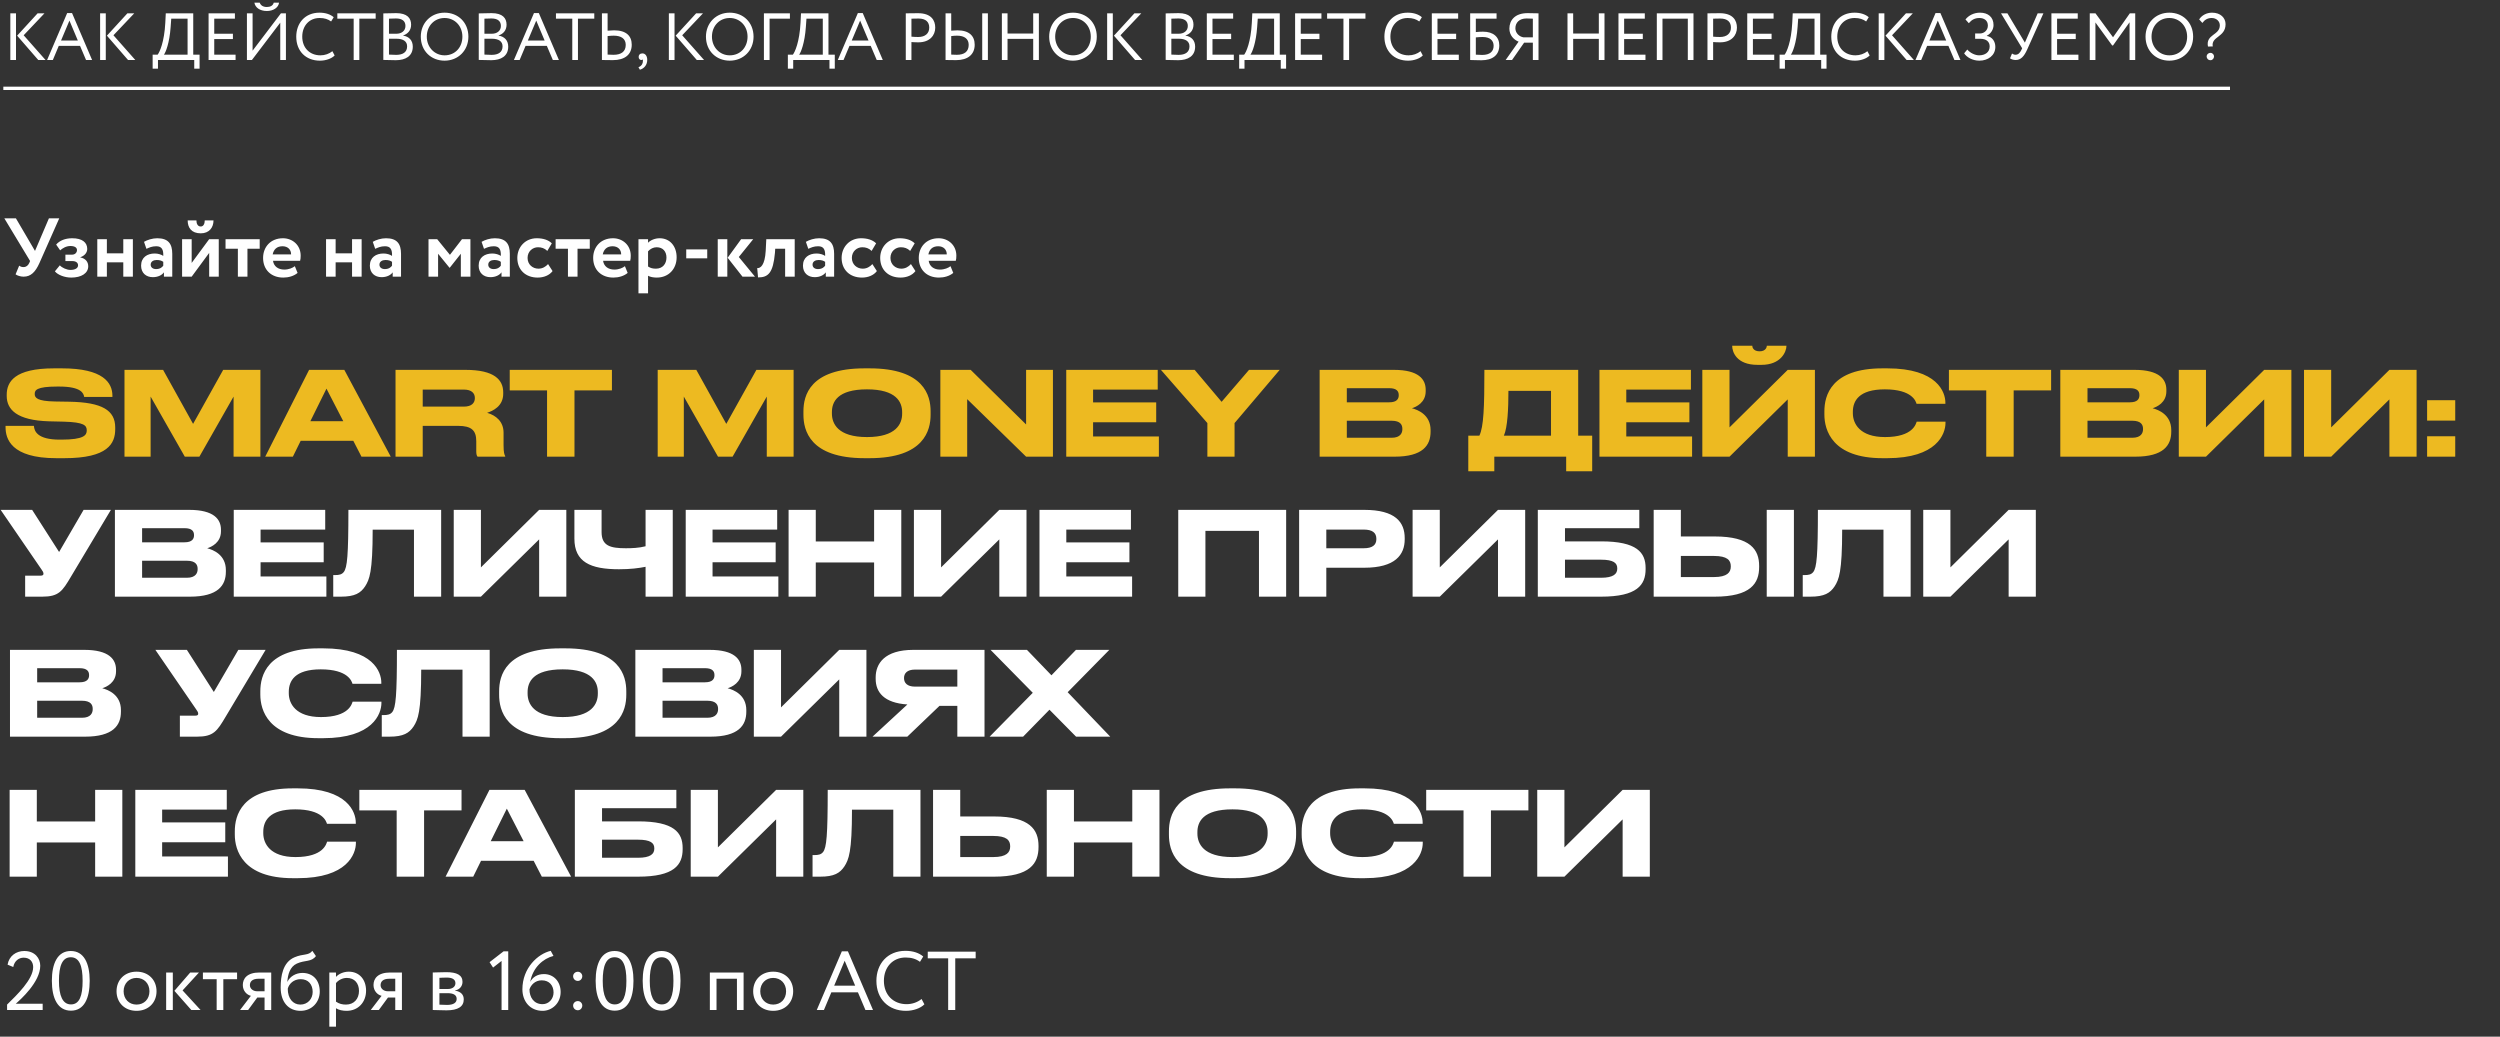 <?xml version="1.0" encoding="UTF-8"?> <svg xmlns="http://www.w3.org/2000/svg" width="750" height="311" viewBox="0 0 750 311" fill="none"><rect x="0" y="0" width="750" height="311" fill="#333333" stroke="none"/><path d="M13.34 4L7.1 10.58L13.66 18H11.48L5.14 10.7L11.28 4H13.34ZM3.1 18V4H4.8V18H3.1ZM14.132 18L20.152 3.92H21.612L27.632 18H25.812L24.012 13.76H17.632L15.852 18H14.132ZM20.832 6.18L18.312 12.16H23.352L20.832 6.18ZM40.274 4L34.034 10.58L40.594 18H38.414L32.074 10.7L38.214 4H40.274ZM30.034 18V4H31.734V18H30.034ZM45.792 20.6V16.4H47.292C47.872 15.68 49.292 12.66 49.592 6.8L49.732 4H57.972V16.4H59.872V20.6H58.272V18H47.392V20.6H45.792ZM51.192 8.1C50.852 12.92 49.692 15.76 49.172 16.4H56.272V5.6H51.372L51.192 8.1ZM62.573 18V4H70.473V5.6H64.273V10.12H69.873V11.72H64.273V16.4H70.673V18H62.573ZM75.577 18H74.077V4H75.777V15.2L84.277 4H85.777V18H84.077V6.8L75.577 18ZM76.317 0.8H77.917C78.217 1.62 78.917 2.1 80.057 2.1C81.097 2.1 81.917 1.68 82.117 0.8H83.717C83.537 2.3 81.977 3.3 80.057 3.3C77.957 3.3 76.557 2.26 76.317 0.8ZM99.715 15.36L100.395 16.64C99.455 17.6 97.715 18.2 95.975 18.2C91.775 18.2 88.875 15.36 88.875 11C88.875 6.98 91.475 3.8 95.855 3.8C97.655 3.8 99.115 4.3 100.115 5.16L99.335 6.44C98.415 5.76 97.335 5.4 95.875 5.4C92.835 5.4 90.675 7.68 90.675 11C90.675 14.34 92.895 16.6 96.135 16.6C97.475 16.6 98.755 16.14 99.715 15.36ZM101.2 5.6V4H112.7V5.6H107.8V18H106.1V5.6H101.2ZM114.995 17.98V4.02C115.775 4 117.535 3.94 118.835 3.94C122.175 3.94 123.335 5.46 123.335 7.4C123.335 9.16 122.275 10.2 120.935 10.64V10.68C122.675 10.96 123.835 12.08 123.835 14C123.835 16.84 121.655 18.06 118.755 18.06C117.515 18.06 115.815 18.02 114.995 17.98ZM118.955 11.62H116.695V16.38C117.155 16.42 118.055 16.46 118.855 16.46C120.915 16.46 122.135 15.62 122.135 13.9C122.135 12.42 120.975 11.62 118.955 11.62ZM118.795 5.54C118.055 5.54 117.195 5.58 116.695 5.6V10.12H118.935C120.415 10.12 121.635 9.3 121.635 7.78C121.635 6.32 120.655 5.54 118.795 5.54ZM126.238 11C126.238 6.94 129.218 3.8 133.378 3.8C137.438 3.8 140.518 6.74 140.518 11C140.518 15.16 137.438 18.2 133.378 18.2C129.318 18.2 126.238 15.26 126.238 11ZM128.038 11C128.038 14.18 130.378 16.6 133.378 16.6C136.578 16.6 138.718 14.16 138.718 11C138.718 7.74 136.378 5.4 133.378 5.4C130.338 5.4 128.038 7.74 128.038 11ZM143.627 17.98V4.02C144.407 4 146.167 3.94 147.467 3.94C150.807 3.94 151.967 5.46 151.967 7.4C151.967 9.16 150.907 10.2 149.567 10.64V10.68C151.307 10.96 152.467 12.08 152.467 14C152.467 16.84 150.287 18.06 147.387 18.06C146.147 18.06 144.447 18.02 143.627 17.98ZM147.587 11.62H145.327V16.38C145.787 16.42 146.687 16.46 147.487 16.46C149.547 16.46 150.767 15.62 150.767 13.9C150.767 12.42 149.607 11.62 147.587 11.62ZM147.427 5.54C146.687 5.54 145.827 5.58 145.327 5.6V10.12H147.567C149.047 10.12 150.267 9.3 150.267 7.78C150.267 6.32 149.287 5.54 147.427 5.54ZM154.171 18L160.191 3.92H161.651L167.671 18H165.851L164.051 13.76H157.671L155.891 18H154.171ZM160.871 6.18L158.351 12.16H163.391L160.871 6.18ZM166.786 5.6V4H178.286V5.6H173.386V18H171.686V5.6H166.786ZM184.12 10.7C183.66 10.7 182.98 10.74 182.28 10.82V16.38C182.82 16.4 183.42 16.44 184.06 16.44C186.36 16.44 187.72 15.48 187.72 13.46C187.72 11.64 186.38 10.7 184.12 10.7ZM182.28 4V9.2C183.04 9.14 183.78 9.1 184.24 9.1C187.86 9.1 189.52 10.78 189.52 13.42C189.52 16.36 187.44 18.04 183.86 18.04C182.66 18.04 181.4 18 180.58 18V4H182.28ZM191.592 17.08C191.592 16.46 191.992 16.02 192.732 16.02C193.572 16.02 194.172 16.78 194.172 17.96C194.172 19.46 193.272 20.54 191.972 20.92L191.532 20.16C192.072 19.98 192.632 19.56 192.812 18.82C192.932 18.3 192.892 18 192.792 17.82C192.692 17.98 192.512 18 192.352 18C191.952 18 191.592 17.6 191.592 17.08ZM210.899 4L204.659 10.58L211.219 18H209.039L202.699 10.7L208.839 4H210.899ZM200.659 18V4H202.359V18H200.659ZM211.785 11C211.785 6.94 214.765 3.8 218.925 3.8C222.985 3.8 226.065 6.74 226.065 11C226.065 15.16 222.985 18.2 218.925 18.2C214.865 18.2 211.785 15.26 211.785 11ZM213.585 11C213.585 14.18 215.925 16.6 218.925 16.6C222.125 16.6 224.265 14.16 224.265 11C224.265 7.74 221.925 5.4 218.925 5.4C215.885 5.4 213.585 7.74 213.585 11ZM229.174 18V4H236.974V5.6H230.874V18H229.174ZM236.359 20.6V16.4H237.859C238.439 15.68 239.859 12.66 240.159 6.8L240.299 4H248.539V16.4H250.439V20.6H248.839V18H237.959V20.6H236.359ZM241.759 8.1C241.419 12.92 240.259 15.76 239.739 16.4H246.839V5.6H241.939L241.759 8.1ZM251.339 18L257.359 3.92H258.819L264.839 18H263.019L261.219 13.76H254.839L253.059 18H251.339ZM258.039 6.18L255.519 12.16H260.559L258.039 6.18ZM273.433 18H271.733V4C272.513 4 274.513 3.96 275.393 3.96C279.393 3.96 280.573 6.12 280.573 8.3C280.573 10.58 278.953 12.7 275.533 12.7C274.973 12.7 274.133 12.68 273.433 12.62V18ZM275.553 5.56C274.993 5.56 274.093 5.58 273.433 5.6V11C274.113 11.06 274.773 11.1 275.473 11.1C277.533 11.1 278.773 10.04 278.773 8.28C278.773 6.62 277.773 5.56 275.553 5.56ZM294.666 18V4H296.366V18H294.666ZM287.106 10.7C286.646 10.7 286.066 10.74 285.366 10.82V16.38C285.906 16.4 286.406 16.44 287.046 16.44C289.346 16.44 290.606 15.44 290.606 13.46C290.606 11.68 289.366 10.7 287.106 10.7ZM285.366 4V9.2C286.126 9.14 286.766 9.1 287.226 9.1C290.746 9.1 292.406 10.78 292.406 13.42C292.406 16.36 290.326 18.04 286.846 18.04C285.646 18.04 284.486 18 283.666 18V4H285.366ZM309.961 18V11.66H302.261V18H300.561V4H302.261V10.06H309.961V4H311.661V18H309.961ZM314.754 11C314.754 6.94 317.734 3.8 321.894 3.8C325.954 3.8 329.034 6.74 329.034 11C329.034 15.16 325.954 18.2 321.894 18.2C317.834 18.2 314.754 15.26 314.754 11ZM316.554 11C316.554 14.18 318.894 16.6 321.894 16.6C325.094 16.6 327.234 14.16 327.234 11C327.234 7.74 324.894 5.4 321.894 5.4C318.854 5.4 316.554 7.74 316.554 11ZM342.383 4L336.143 10.58L342.703 18H340.523L334.183 10.7L340.323 4H342.383ZM332.143 18V4H333.843V18H332.143ZM349.702 17.98V4.02C350.482 4 352.242 3.94 353.542 3.94C356.882 3.94 358.042 5.46 358.042 7.4C358.042 9.16 356.982 10.2 355.642 10.64V10.68C357.382 10.96 358.542 12.08 358.542 14C358.542 16.84 356.362 18.06 353.462 18.06C352.222 18.06 350.522 18.02 349.702 17.98ZM353.662 11.62H351.402V16.38C351.862 16.42 352.762 16.46 353.562 16.46C355.622 16.46 356.842 15.62 356.842 13.9C356.842 12.42 355.682 11.62 353.662 11.62ZM353.502 5.54C352.762 5.54 351.902 5.58 351.402 5.6V10.12H353.642C355.122 10.12 356.342 9.3 356.342 7.78C356.342 6.32 355.362 5.54 353.502 5.54ZM362.045 18V4H369.945V5.6H363.745V10.12H369.345V11.72H363.745V16.4H370.145V18H362.045ZM371.749 20.6V16.4H373.249C373.829 15.68 375.249 12.66 375.549 6.8L375.689 4H383.929V16.4H385.829V20.6H384.229V18H373.349V20.6H371.749ZM377.149 8.1C376.809 12.92 375.649 15.76 375.129 16.4H382.229V5.6H377.329L377.149 8.1ZM388.53 18V4H396.43V5.6H390.23V10.12H395.83V11.72H390.23V16.4H396.63V18H388.53ZM398.134 5.6V4H409.634V5.6H404.734V18H403.034V5.6H398.134ZM426.16 15.36L426.84 16.64C425.9 17.6 424.16 18.2 422.42 18.2C418.22 18.2 415.32 15.36 415.32 11C415.32 6.98 417.92 3.8 422.3 3.8C424.1 3.8 425.56 4.3 426.56 5.16L425.78 6.44C424.86 5.76 423.78 5.4 422.32 5.4C419.28 5.4 417.12 7.68 417.12 11C417.12 14.34 419.34 16.6 422.58 16.6C423.92 16.6 425.2 16.14 426.16 15.36ZM429.545 18V4H437.445V5.6H431.245V10.12H436.845V11.72H431.245V16.4H437.645V18H429.545ZM441.049 18V4H448.969V5.6H442.749V9.62C443.449 9.54 444.349 9.5 444.889 9.5C448.029 9.5 449.789 11.1 449.789 13.62C449.789 16.52 447.769 18.08 444.409 18.08C442.989 18.08 441.869 18 441.049 18ZM444.789 11.1C444.249 11.1 443.489 11.14 442.749 11.22V16.4C443.369 16.44 443.989 16.48 444.669 16.48C446.969 16.48 448.089 15.44 448.089 13.74C448.089 12.18 447.029 11.1 444.789 11.1ZM459.855 18V12.8H457.235L453.615 18H451.695L455.575 12.5C454.135 11.92 452.815 10.58 452.815 8.58C452.815 6.06 454.495 3.94 458.275 3.94C459.215 3.94 460.735 4 461.555 4V18H459.855ZM457.035 11.2H459.855V5.6C459.395 5.58 458.555 5.54 457.955 5.54C455.775 5.54 454.615 6.82 454.615 8.48C454.615 9.96 455.815 11 457.035 11.2ZM479.648 18V11.66H471.948V18H470.248V4H471.948V10.06H479.648V4H481.348V18H479.648ZM485.541 18V4H493.441V5.6H487.241V10.12H492.841V11.72H487.241V16.4H493.641V18H485.541ZM506.345 18V5.6H498.745V18H497.045V4H508.045V18H506.345ZM513.941 18H512.241V4C513.021 4 515.021 3.96 515.901 3.96C519.901 3.96 521.081 6.12 521.081 8.3C521.081 10.58 519.461 12.7 516.041 12.7C515.481 12.7 514.641 12.68 513.941 12.62V18ZM516.061 5.56C515.501 5.56 514.601 5.58 513.941 5.6V11C514.621 11.06 515.281 11.1 515.981 11.1C518.041 11.1 519.281 10.04 519.281 8.28C519.281 6.62 518.281 5.56 516.061 5.56ZM524.174 18V4H532.074V5.6H525.874V10.12H531.474V11.72H525.874V16.4H532.274V18H524.174ZM533.878 20.6V16.4H535.378C535.958 15.68 537.378 12.66 537.678 6.8L537.818 4H546.058V16.4H547.958V20.6H546.358V18H535.478V20.6H533.878ZM539.278 8.1C538.938 12.92 537.778 15.76 537.258 16.4H544.358V5.6H539.458L539.278 8.1ZM560.223 15.36L560.903 16.64C559.963 17.6 558.223 18.2 556.483 18.2C552.283 18.2 549.383 15.36 549.383 11C549.383 6.98 551.983 3.8 556.363 3.8C558.163 3.8 559.623 4.3 560.623 5.16L559.843 6.44C558.923 5.76 557.843 5.4 556.383 5.4C553.343 5.4 551.183 7.68 551.183 11C551.183 14.34 553.403 16.6 556.643 16.6C557.983 16.6 559.263 16.14 560.223 15.36ZM573.848 4L567.608 10.58L574.168 18H571.988L565.648 10.7L571.788 4H573.848ZM563.608 18V4H565.308V18H563.608ZM574.64 18L580.66 3.92H582.12L588.14 18H586.32L584.52 13.76H578.14L576.36 18H574.64ZM581.34 6.18L578.82 12.16H583.86L581.34 6.18ZM593.821 18.2C591.681 18.2 589.981 17.12 589.241 16L590.181 14.86C591.081 15.92 592.581 16.6 593.721 16.6C595.541 16.6 596.901 15.66 596.901 13.92C596.901 12.54 595.901 11.64 594.161 11.64H592.541V10.04H594.041C595.221 10.04 596.361 9.08 596.361 7.68C596.361 6.16 595.261 5.4 593.821 5.4C592.441 5.4 591.481 5.96 590.641 6.96L589.641 5.84C590.581 4.62 592.181 3.8 594.001 3.8C596.421 3.8 598.061 5.14 598.061 7.52C598.061 8.7 597.401 10.02 596.041 10.72V10.78C597.741 11.1 598.601 12.48 598.601 14.08C598.601 16.66 596.381 18.2 593.821 18.2ZM613.024 4L608.184 14.8C607.224 16.94 606.244 18 604.704 18C604.084 18 603.384 17.8 603.004 17.5L603.604 16.06C603.984 16.32 604.284 16.42 604.684 16.42C605.484 16.42 606.024 15.8 606.404 15L606.644 14.48L600.304 4H602.224L607.464 12.78L611.304 4H613.024ZM615.424 18V4H623.324V5.6H617.124V10.12H622.724V11.72H617.124V16.4H623.524V18H615.424ZM626.928 18V4H628.648L633.908 11.18L638.948 4H640.568V18H638.868V6.68L633.908 13.64H633.648L628.628 6.74V18H626.928ZM643.66 11C643.66 6.94 646.64 3.8 650.8 3.8C654.86 3.8 657.94 6.74 657.94 11C657.94 15.16 654.86 18.2 650.8 18.2C646.74 18.2 643.66 15.26 643.66 11ZM645.46 11C645.46 14.18 647.8 16.6 650.8 16.6C654 16.6 656.14 14.16 656.14 11C656.14 7.74 653.8 5.4 650.8 5.4C647.76 5.4 645.46 7.74 645.46 11ZM665.949 7.6C665.949 6.38 664.929 5.4 663.509 5.4C662.309 5.4 661.409 5.92 660.709 6.88L659.749 5.82C660.469 4.66 661.909 3.8 663.609 3.8C666.189 3.8 667.669 5.38 667.669 7.26C667.669 11.22 663.269 10.9 663.829 13.94L662.389 13.96C661.669 10.24 665.949 10.64 665.949 7.6ZM661.989 16.92C661.989 16.4 662.429 15.86 663.149 15.86C663.769 15.86 664.209 16.4 664.209 16.92C664.209 17.52 663.769 18.06 663.149 18.06C662.429 18.06 661.989 17.52 661.989 16.92Z" fill="white"></path><path d="M17.775 65.5L11.825 78.925C10.625 81.6 9.25 83 7.075 83C6.175 83 5.15 82.675 4.675 82.3L5.75 79.7C6.225 80.025 6.55 80.125 7.05 80.125C7.875 80.125 8.425 79.65 8.775 78.9L9.025 78.3L1.3 65.5H4.775L10.5 75.275L14.675 65.5H17.775ZM21.37 83.275C19.37 83.275 17.295 82.45 16.47 81.4L17.945 79.6C18.62 80.35 20.045 80.975 21.12 80.975C22.62 80.975 23.42 80.4 23.42 79.6C23.42 78.85 22.82 78.325 21.72 78.325H19.62V76.4H21.595C22.545 76.4 23.095 75.75 23.095 75.025C23.095 74.25 22.37 73.8 21.12 73.8C19.82 73.8 18.745 74.5 18.045 75.1L16.845 73.375C17.87 72.175 19.545 71.475 21.67 71.475C24.645 71.475 26.17 72.725 26.17 74.675C26.17 75.75 25.42 76.725 24.095 77.175V77.225C25.67 77.525 26.47 78.575 26.47 79.875C26.47 81.975 24.42 83.275 21.37 83.275ZM36.987 83V78.7H32.062V83H29.187V71.75H32.062V76H36.987V71.75H39.862V83H36.987ZM43.929 74.65L43.204 72.55C44.179 71.975 45.704 71.475 47.179 71.475C50.504 71.475 51.679 73.175 51.679 76.15V83H49.179V81.7C48.579 82.55 47.379 83.15 45.854 83.15C43.804 83.15 42.329 81.875 42.329 79.7C42.329 77.225 44.154 76.05 46.429 76.05C47.429 76.05 48.429 76.375 48.979 76.775C49.054 74.9 48.554 73.875 46.879 73.875C45.579 73.875 44.754 74.275 43.929 74.65ZM46.804 80.725C48.004 80.725 48.629 80.2 48.979 79.7V78.55C48.479 78.175 47.829 78 47.004 78C46.054 78 45.204 78.45 45.204 79.4C45.204 80.25 45.904 80.725 46.804 80.725ZM57.501 83H54.626V71.75H57.501V78.875L62.751 71.75H65.626V83H62.751V75.875L57.501 83ZM56.301 66.125H58.926C58.926 67.05 59.276 67.95 60.226 67.95C61.076 67.95 61.426 67.05 61.426 66.125H64.051C64.051 68.275 62.751 70 60.226 70C57.426 70 56.301 68.3 56.301 66.125ZM67.66 74.625V71.75H77.91V74.625H74.235V83H71.36V74.625H67.66ZM88.451 79.85L89.276 81.875C88.151 82.825 86.551 83.275 84.976 83.275C81.351 83.275 78.926 80.925 78.926 77.375C78.926 74.1 81.176 71.475 84.876 71.475C87.776 71.475 90.201 73.55 90.201 76.7C90.201 77.4 90.151 77.825 90.026 78.25H81.901C82.151 79.95 83.501 80.875 85.276 80.875C86.651 80.875 87.801 80.375 88.451 79.85ZM84.751 73.875C83.026 73.875 82.101 74.85 81.801 76.325H87.326C87.351 74.95 86.401 73.875 84.751 73.875ZM105.615 83V78.7H100.69V83H97.815V71.75H100.69V76H105.615V71.75H108.49V83H105.615ZM112.557 74.65L111.832 72.55C112.807 71.975 114.332 71.475 115.807 71.475C119.132 71.475 120.307 73.175 120.307 76.15V83H117.807V81.7C117.207 82.55 116.007 83.15 114.482 83.15C112.432 83.15 110.957 81.875 110.957 79.7C110.957 77.225 112.782 76.05 115.057 76.05C116.057 76.05 117.057 76.375 117.607 76.775C117.682 74.9 117.182 73.875 115.507 73.875C114.207 73.875 113.382 74.275 112.557 74.65ZM115.432 80.725C116.632 80.725 117.257 80.2 117.607 79.7V78.55C117.107 78.175 116.457 78 115.632 78C114.682 78 113.832 78.45 113.832 79.4C113.832 80.25 114.532 80.725 115.432 80.725ZM128.552 83V71.75H131.152L134.977 76.45L138.602 71.75H141.127V83H138.252V76.125L134.927 80.325H134.852L131.427 76.125V83H128.552ZM145.199 74.65L144.474 72.55C145.449 71.975 146.974 71.475 148.449 71.475C151.774 71.475 152.949 73.175 152.949 76.15V83H150.449V81.7C149.849 82.55 148.649 83.15 147.124 83.15C145.074 83.15 143.599 81.875 143.599 79.7C143.599 77.225 145.424 76.05 147.699 76.05C148.699 76.05 149.699 76.375 150.249 76.775C150.324 74.9 149.824 73.875 148.149 73.875C146.849 73.875 146.024 74.275 145.199 74.65ZM148.074 80.725C149.274 80.725 149.899 80.2 150.249 79.7V78.55C149.749 78.175 149.099 78 148.274 78C147.324 78 146.474 78.45 146.474 79.4C146.474 80.25 147.174 80.725 148.074 80.725ZM164.421 79.225L165.771 81.325C164.821 82.6 163.121 83.275 161.296 83.275C157.646 83.275 155.196 80.925 155.196 77.375C155.196 74.1 157.596 71.475 161.021 71.475C162.871 71.475 164.496 71.95 165.546 73L164.196 75.275C163.346 74.45 162.421 74.175 161.396 74.175C159.796 74.175 158.271 75.4 158.271 77.375C158.271 79.375 159.821 80.6 161.521 80.6C162.746 80.6 163.696 80.025 164.421 79.225ZM166.684 74.625V71.75H176.934V74.625H173.259V83H170.384V74.625H166.684ZM187.475 79.85L188.3 81.875C187.175 82.825 185.575 83.275 184 83.275C180.375 83.275 177.95 80.925 177.95 77.375C177.95 74.1 180.2 71.475 183.9 71.475C186.8 71.475 189.225 73.55 189.225 76.7C189.225 77.4 189.175 77.825 189.05 78.25H180.925C181.175 79.95 182.525 80.875 184.3 80.875C185.675 80.875 186.825 80.375 187.475 79.85ZM183.775 73.875C182.05 73.875 181.125 74.85 180.825 76.325H186.35C186.375 74.95 185.425 73.875 183.775 73.875ZM191.54 88V71.75H194.415V72.825C195.115 72.075 196.44 71.475 197.89 71.475C200.99 71.475 202.99 73.875 202.99 77.2C202.99 80.625 200.64 83.275 197.04 83.275C196.04 83.275 195.065 83.1 194.415 82.725V88H191.54ZM196.99 74.175C196.015 74.175 195.115 74.625 194.415 75.4V79.95C195.19 80.45 195.84 80.6 196.79 80.6C198.79 80.6 199.94 79.15 199.94 77.275C199.94 75.475 198.89 74.175 196.99 74.175ZM205.87 77.5V74.825H212.17V77.5H205.87ZM225.97 71.75L221.645 77.1L226.495 83H222.745L218.295 77.325L222.345 71.75H225.97ZM215.32 83V71.75H218.195V83H215.32ZM235.537 83V74.625H232.562L232.487 75.825C231.937 81.95 230.437 83.225 227.412 83.225L227.162 80.425C228.137 80.525 229.462 79.6 229.712 75.25L229.887 71.75H238.412V83H235.537ZM242.489 74.65L241.764 72.55C242.739 71.975 244.264 71.475 245.739 71.475C249.064 71.475 250.239 73.175 250.239 76.15V83H247.739V81.7C247.139 82.55 245.939 83.15 244.414 83.15C242.364 83.15 240.889 81.875 240.889 79.7C240.889 77.225 242.714 76.05 244.989 76.05C245.989 76.05 246.989 76.375 247.539 76.775C247.614 74.9 247.114 73.875 245.439 73.875C244.139 73.875 243.314 74.275 242.489 74.65ZM245.364 80.725C246.564 80.725 247.189 80.2 247.539 79.7V78.55C247.039 78.175 246.389 78 245.564 78C244.614 78 243.764 78.45 243.764 79.4C243.764 80.25 244.464 80.725 245.364 80.725ZM261.711 79.225L263.061 81.325C262.111 82.6 260.411 83.275 258.586 83.275C254.936 83.275 252.486 80.925 252.486 77.375C252.486 74.1 254.886 71.475 258.311 71.475C260.161 71.475 261.786 71.95 262.836 73L261.486 75.275C260.636 74.45 259.711 74.175 258.686 74.175C257.086 74.175 255.561 75.4 255.561 77.375C255.561 79.375 257.111 80.6 258.811 80.6C260.036 80.6 260.986 80.025 261.711 79.225ZM273.283 79.225L274.633 81.325C273.683 82.6 271.983 83.275 270.158 83.275C266.508 83.275 264.058 80.925 264.058 77.375C264.058 74.1 266.458 71.475 269.883 71.475C271.733 71.475 273.358 71.95 274.408 73L273.058 75.275C272.208 74.45 271.283 74.175 270.258 74.175C268.658 74.175 267.133 75.4 267.133 77.375C267.133 79.375 268.683 80.6 270.383 80.6C271.608 80.6 272.558 80.025 273.283 79.225ZM285.155 79.85L285.98 81.875C284.855 82.825 283.255 83.275 281.68 83.275C278.055 83.275 275.63 80.925 275.63 77.375C275.63 74.1 277.88 71.475 281.58 71.475C284.48 71.475 286.905 73.55 286.905 76.7C286.905 77.4 286.855 77.825 286.73 78.25H278.605C278.855 79.95 280.205 80.875 281.98 80.875C283.355 80.875 284.505 80.375 285.155 79.85ZM281.455 73.875C279.73 73.875 278.805 74.85 278.505 76.325H284.03C284.055 74.95 283.105 73.875 281.455 73.875Z" fill="white"></path><path d="M2.125 303V301.375C4.975 298.575 9.95 293.85 9.95 290.125C9.95 288.575 9 287.3 7.1 287.3C5.7 287.3 4.325 288.225 3.975 290.1L2.275 289.4C2.7 286.8 4.825 285.3 7.275 285.3C10.55 285.3 12.075 287.55 12.075 289.725C12.075 294.625 6.125 299.9 4.725 301.125H12.8V303H2.125ZM15.559 294.25C15.559 289 17.284 285.3 21.234 285.3C25.184 285.3 26.909 289 26.909 294.25C26.909 299.525 25.234 303.2 21.284 303.2C17.334 303.2 15.559 299.525 15.559 294.25ZM17.684 294.25C17.684 298.75 18.809 301.325 21.284 301.325C23.834 301.325 24.784 298.775 24.784 294.25C24.784 289.725 23.784 287.175 21.234 287.175C18.684 287.175 17.684 289.775 17.684 294.25ZM34.96 297.375C34.96 294 37.36 291.5 40.96 291.5C44.56 291.5 46.96 294 46.96 297.375C46.96 300.75 44.56 303.25 40.96 303.25C37.36 303.25 34.96 300.75 34.96 297.375ZM37.085 297.375C37.085 299.725 38.71 301.375 40.96 301.375C43.21 301.375 44.835 299.775 44.835 297.375C44.835 295.025 43.21 293.375 40.96 293.375C38.76 293.375 37.085 295 37.085 297.375ZM59.696 291.75L54.771 297.125L60.171 303H57.396L52.321 297.25L57.071 291.75H59.696ZM49.846 303V291.75H51.846V303H49.846ZM60.872 293.75V291.75H71.122V293.75H66.997V303H64.997V293.75H60.872ZM77.867 291.75H81.367V303H79.367V299.25H77.192L74.442 303H72.017L75.267 298.75C74.117 298.475 72.842 297.35 72.842 295.5C72.842 293.575 74.117 291.75 77.867 291.75ZM74.967 295.55C74.967 296.7 76.067 297.375 77.067 297.375H79.367V293.625H77.542C75.667 293.625 74.967 294.5 74.967 295.55ZM93.702 285.25L94.777 286.825C93.402 288.675 91.527 287.95 89.052 289.075C86.952 290.025 86.352 292.4 86.202 294.5H86.252C86.977 292.925 88.802 291.875 90.702 291.875C93.927 291.875 95.927 294.1 95.927 297.475C95.927 300.625 93.577 303.25 90.152 303.25C86.502 303.25 84.202 300.575 84.202 296.25C84.202 292.925 84.802 288.675 88.377 287.175C91.002 286.05 92.552 286.75 93.702 285.25ZM86.327 296.625C86.327 299.525 87.877 301.375 90.102 301.375C92.302 301.375 93.802 299.675 93.802 297.575C93.802 295.375 92.527 293.75 90.202 293.75C88.077 293.75 86.677 295.175 86.327 296.625ZM98.796 308V291.75H100.796V293.075C101.571 292.175 103.071 291.5 104.621 291.5C107.821 291.5 109.821 293.875 109.821 297.2C109.821 300.625 107.496 303.25 103.971 303.25C102.771 303.25 101.596 303 100.796 302.475V308H98.796ZM104.046 293.375C102.721 293.375 101.496 294.05 100.796 294.925V300.5C101.796 301.175 102.721 301.375 103.796 301.375C106.196 301.375 107.696 299.65 107.696 297.275C107.696 295 106.371 293.375 104.046 293.375ZM117.076 291.75H120.576V303H118.576V299.25H116.401L113.651 303H111.226L114.476 298.75C113.326 298.475 112.051 297.35 112.051 295.5C112.051 293.575 113.326 291.75 117.076 291.75ZM114.176 295.55C114.176 296.7 115.276 297.375 116.276 297.375H118.576V293.625H116.751C114.876 293.625 114.176 294.5 114.176 295.55ZM129.826 303V291.75C130.801 291.75 132.276 291.65 133.901 291.65C137.051 291.65 138.751 292.525 138.751 294.55C138.751 295.875 137.851 296.925 136.501 297.125V297.175C138.301 297.5 139.126 298.425 139.126 299.825C139.126 301.95 137.451 303.1 133.951 303.1C132.551 303.1 130.851 303 129.826 303ZM134.226 297.95H131.826V301.4C132.426 301.425 133.226 301.475 134.126 301.475C135.976 301.475 137.001 300.85 137.001 299.675C137.001 298.5 136.026 297.95 134.226 297.95ZM134.051 293.275C133.151 293.275 132.326 293.325 131.826 293.35V296.7H134.351C135.676 296.7 136.626 296.05 136.626 294.95C136.626 293.725 135.501 293.275 134.051 293.275ZM146.87 288.65L151.07 285.4H152.47V303H150.47V288.275L147.92 290.275L146.87 288.65ZM156.718 296.8C156.718 290.375 161.368 286.15 165.218 285.25L166.043 286.775C162.943 287.575 159.843 290.225 159.068 294.55C159.768 293.225 161.118 292.225 163.193 292.225C166.068 292.225 168.193 294.425 168.193 297.6C168.193 301.05 165.518 303.25 162.793 303.25C158.893 303.25 156.718 300.275 156.718 296.8ZM158.843 296.8C158.843 299.175 160.143 301.25 162.768 301.25C164.693 301.25 166.068 299.625 166.068 297.75C166.068 295.725 164.868 294.1 162.518 294.1C160.468 294.1 159.243 295.575 158.843 296.8ZM171.936 292.85C171.936 292.2 172.486 291.525 173.361 291.525C174.136 291.525 174.686 292.2 174.686 292.85C174.686 293.6 174.136 294.275 173.361 294.275C172.486 294.275 171.936 293.6 171.936 292.85ZM171.936 301.65C171.936 301 172.486 300.325 173.361 300.325C174.136 300.325 174.686 301 174.686 301.65C174.686 302.4 174.136 303.075 173.361 303.075C172.486 303.075 171.936 302.4 171.936 301.65ZM178.693 294.25C178.693 289 180.418 285.3 184.368 285.3C188.318 285.3 190.043 289 190.043 294.25C190.043 299.525 188.368 303.2 184.418 303.2C180.468 303.2 178.693 299.525 178.693 294.25ZM180.818 294.25C180.818 298.75 181.943 301.325 184.418 301.325C186.968 301.325 187.918 298.775 187.918 294.25C187.918 289.725 186.918 287.175 184.368 287.175C181.818 287.175 180.818 289.775 180.818 294.25ZM192.805 294.25C192.805 289 194.53 285.3 198.48 285.3C202.43 285.3 204.155 289 204.155 294.25C204.155 299.525 202.48 303.2 198.53 303.2C194.58 303.2 192.805 299.525 192.805 294.25ZM194.93 294.25C194.93 298.75 196.055 301.325 198.53 301.325C201.08 301.325 202.03 298.775 202.03 294.25C202.03 289.725 201.03 287.175 198.48 287.175C195.93 287.175 194.93 289.775 194.93 294.25ZM221.081 303V293.625H214.956V303H212.956V291.75H223.081V303H221.081ZM225.951 297.375C225.951 294 228.351 291.5 231.951 291.5C235.551 291.5 237.951 294 237.951 297.375C237.951 300.75 235.551 303.25 231.951 303.25C228.351 303.25 225.951 300.75 225.951 297.375ZM228.076 297.375C228.076 299.725 229.701 301.375 231.951 301.375C234.201 301.375 235.826 299.775 235.826 297.375C235.826 295.025 234.201 293.375 231.951 293.375C229.751 293.375 228.076 295 228.076 297.375ZM245.027 303L252.552 285.4H254.377L261.902 303H259.627L257.377 297.7H249.402L247.177 303H245.027ZM253.402 288.225L250.252 295.7H256.552L253.402 288.225ZM276.469 299.7L277.319 301.3C276.144 302.5 273.969 303.25 271.794 303.25C266.544 303.25 262.919 299.7 262.919 294.25C262.919 289.225 266.169 285.25 271.644 285.25C273.894 285.25 275.719 285.875 276.969 286.95L275.994 288.55C274.844 287.7 273.494 287.25 271.669 287.25C267.869 287.25 265.169 290.1 265.169 294.25C265.169 298.425 267.944 301.25 271.994 301.25C273.669 301.25 275.269 300.675 276.469 299.7ZM278.325 287.5V285.5H292.7V287.5H286.575V303H284.45V287.5H278.325Z" fill="white"></path><path d="M19.305 137.455H16.89C3.24 137.455 1.665 131.575 1.665 128.145V127.76H10.17C10.275 129.335 11.185 131.89 17.905 131.89H18.395C25.255 131.89 26.025 130.525 26.025 129.125C26.025 127.62 25.22 126.675 19.2 126.5L14.72 126.395C4.99 126.115 2.015 122.825 2.015 118.765V118.45C2.015 114.565 4.325 110.505 16.19 110.505H18.605C30.925 110.505 33.725 114.81 33.725 118.73V119.08H25.255C25.08 118.1 24.555 115.965 17.73 115.965H17.17C10.87 115.965 10.415 117.085 10.415 118.205C10.415 119.325 11.115 120.34 16.435 120.445L20.81 120.515C30.61 120.69 34.565 123.07 34.565 128.25V128.74C34.565 133.045 32.395 137.455 19.305 137.455ZM37.346 137V110.96H48.931L57.926 127.165L66.956 110.96H78.121V137H70.071V118.975L59.816 137H55.441L45.186 118.975V137H37.346ZM102.981 126.36L97.941 116.595L93.111 126.36H102.981ZM108.441 137L105.991 132.24H90.206L87.861 137H79.566L92.726 110.96H103.296L117.226 137H108.441ZM126.814 116.875V121.985H139.169C141.514 121.985 142.459 120.865 142.459 119.43V119.395C142.459 118.03 141.549 116.875 139.169 116.875H126.814ZM126.814 127.76V137H118.659V110.96H139.659C148.339 110.96 150.964 113.97 150.964 117.715V118.135C150.964 121.88 147.849 123.28 146.134 123.84C148.794 124.61 151.069 126.465 151.069 129.825V133.64C151.069 135.74 151.314 136.405 151.559 136.825V137H143.264C143.019 136.685 142.879 136.3 142.879 135.355V132.345C142.879 129.16 141.479 127.76 137.454 127.76H126.814ZM164.118 137V117.12H152.918V110.96H183.578V117.12H172.343V137H164.118ZM197.307 137V110.96H208.892L217.887 127.165L226.917 110.96H238.082V137H230.032V118.975L219.777 137H215.402L205.147 118.975V137H197.307ZM259.372 110.505H260.877C277.257 110.505 279.182 118.73 279.182 123.385V124.435C279.182 129.02 277.292 137.455 260.877 137.455H259.372C242.887 137.455 241.032 129.02 241.032 124.435V123.385C241.032 118.73 242.887 110.505 259.372 110.505ZM270.642 124.12V123.63C270.642 120.655 268.927 116.805 260.107 116.805C251.147 116.805 249.572 120.655 249.572 123.63V124.05C249.572 127.025 251.287 131.12 260.107 131.12C268.857 131.12 270.642 127.13 270.642 124.12ZM282.106 110.96H291.206L307.831 127.34V110.96H315.881V137H307.831L290.156 119.745V137H282.106V110.96ZM319.875 110.96H347.315V116.875H327.925V120.725H346.86V126.675H327.925V130.945H347.665V137H319.875V110.96ZM362.212 137V126.92L348.282 110.96H358.397L366.482 120.55L374.707 110.96H383.912L370.367 126.92V137H362.212ZM395.891 137V110.96H418.186C425.641 110.96 427.706 113.83 427.706 116.91V117.4C427.706 120.795 424.836 122.09 423.576 122.475C425.361 122.93 429.176 124.435 429.176 129.02V129.51C429.176 133.605 426.831 137 418.396 137H395.891ZM416.786 116.455H404.046V120.69H416.786C419.061 120.69 419.621 119.64 419.621 118.59V118.52C419.621 117.435 419.061 116.455 416.786 116.455ZM417.486 126.22H404.046V131.33H417.486C420.181 131.33 420.706 129.825 420.706 128.775V128.635C420.706 127.515 420.181 126.22 417.486 126.22ZM440.487 130.7H443.812C445.107 128.005 445.317 122.195 445.317 110.96H473.457V130.7H477.657V141.375H469.852V137H448.292V141.375H440.487V130.7ZM451.162 130.7H465.302V117.26H452.527C452.527 122.58 452.282 128.18 451.162 130.7ZM479.836 110.96H507.276V116.875H487.886V120.725H506.821V126.675H487.886V130.945H507.626V137H479.836V110.96ZM536.318 137V119.815L518.853 137H510.698V110.96H518.853V128.215L536.318 110.96H544.473V137H536.318ZM528.443 109.455H527.253C520.918 109.455 519.658 105.535 519.658 103.785V103.715H525.678C525.678 104.17 525.993 105.395 527.883 105.395C529.703 105.395 530.053 104.17 530.053 103.715H535.933V103.785C535.933 105.535 534.253 109.455 528.443 109.455ZM566.181 137.455H564.746C549.661 137.455 547.316 129.02 547.316 124.4V123.385C547.316 118.66 549.346 110.505 564.746 110.505H566.181C581.266 110.505 583.611 117.715 583.611 120.76V121.145H574.966C574.756 120.445 573.706 116.805 565.446 116.805C557.641 116.805 555.856 120.305 555.856 123.56V123.98C555.856 127.06 557.921 131.12 565.516 131.12C573.951 131.12 574.791 127.095 575.001 126.5H583.646V126.885C583.646 130.175 581.056 137.455 566.181 137.455ZM595.875 137V117.12H584.675V110.96H615.335V117.12H604.1V137H595.875ZM618.093 137V110.96H640.388C647.843 110.96 649.908 113.83 649.908 116.91V117.4C649.908 120.795 647.038 122.09 645.778 122.475C647.563 122.93 651.378 124.435 651.378 129.02V129.51C651.378 133.605 649.033 137 640.598 137H618.093ZM638.988 116.455H626.248V120.69H638.988C641.263 120.69 641.823 119.64 641.823 118.59V118.52C641.823 117.435 641.263 116.455 638.988 116.455ZM639.688 126.22H626.248V131.33H639.688C642.383 131.33 642.908 129.825 642.908 128.775V128.635C642.908 127.515 642.383 126.22 639.688 126.22ZM679.257 137V119.815L661.792 137H653.637V110.96H661.792V128.215L679.257 110.96H687.412V137H679.257ZM716.821 137V119.815L699.356 137H691.201V110.96H699.356V128.215L716.821 110.96H724.976V137H716.821ZM736.569 120.06V126.185H728.134V120.06H736.569ZM736.569 130.875V137H728.134V130.875H736.569Z" fill="#EDBA21"></path><path d="M33.27 152.96L21.3 172.98C18.71 177.355 17.66 179 12.655 179H7.545V172.7H12.13C12.865 172.7 13.04 172.455 13.04 172.14V172.105C13.04 171.685 12.795 171.335 12.48 170.88L0.195 152.96H9.645L17.73 165.595L25.08 152.96H33.27ZM34.474 179V152.96H56.77C64.225 152.96 66.29 155.83 66.29 158.91V159.4C66.29 162.795 63.419 164.09 62.16 164.475C63.944 164.93 67.76 166.435 67.76 171.02V171.51C67.76 175.605 65.415 179 56.98 179H34.474ZM55.37 158.455H42.63V162.69H55.37C57.645 162.69 58.205 161.64 58.205 160.59V160.52C58.205 159.435 57.645 158.455 55.37 158.455ZM56.069 168.22H42.63V173.33H56.069C58.764 173.33 59.289 171.825 59.289 170.775V170.635C59.289 169.515 58.764 168.22 56.069 168.22ZM70.124 152.96H97.564V158.875H78.174V162.725H97.109V168.675H78.174V172.945H97.914V179H70.124V152.96ZM124.191 179V158.91H111.801C111.801 171.685 110.821 173.89 109.526 175.92C108.196 177.915 106.481 179 102.246 179H99.971V172.525H100.496C101.756 172.525 102.526 172.35 103.121 171.615C104.171 170.285 104.521 166.68 104.521 152.96H132.346V179H124.191ZM161.742 179V161.815L144.277 179H136.122V152.96H144.277V170.215L161.742 152.96H169.897V179H161.742ZM193.671 179V170.04C191.571 170.46 189.086 170.775 185.691 170.775C177.116 170.775 172.321 168.605 172.321 161.605V152.96H180.476V159.645C180.476 163.74 183.066 164.475 187.756 164.475C189.471 164.475 191.676 164.405 193.671 163.88V152.96H201.826V179H193.671ZM205.715 152.96H233.155V158.875H213.765V162.725H232.7V168.675H213.765V172.945H233.505V179H205.715V152.96ZM236.577 179V152.96H244.732V162.445H262.232V152.96H270.387V179H262.232V168.745H244.732V179H236.577ZM299.794 179V161.815L282.329 179H274.174V152.96H282.329V170.215L299.794 152.96H307.949V179H299.794ZM311.843 152.96H339.283V158.875H319.893V162.725H338.828V168.675H319.893V172.945H339.633V179H311.843V152.96ZM353.471 179V152.96H385.846V179H377.691V159.26H361.626V179H353.471ZM409.268 170.32H397.893V179H389.738V152.96H409.268C418.648 152.96 421.413 156.67 421.413 161.43V161.78C421.413 166.435 418.578 170.32 409.268 170.32ZM397.893 158.875V164.475H409.128C411.683 164.475 412.908 163.53 412.908 161.745V161.64C412.908 159.855 411.753 158.875 409.128 158.875H397.893ZM449.399 179V161.815L431.934 179H423.779V152.96H431.934V170.215L449.399 152.96H457.554V179H449.399ZM461.342 179V152.96H491.792V158.455H469.497V162.41H480.347C491.092 162.41 493.682 165.77 493.682 170.39V170.74C493.682 175.465 491.162 179 480.312 179H461.342ZM469.497 173.33H480.277C484.092 173.33 485.177 172.14 485.177 170.6V170.495C485.177 168.92 484.092 167.905 480.277 167.905H469.497V173.33ZM504.258 160.94H514.408C525.153 160.94 527.743 164.93 527.743 169.76V170.11C527.743 175.01 525.223 179 514.373 179H496.103V152.96H504.258V160.94ZM504.258 173.12H514.163C518.188 173.12 519.238 171.685 519.238 169.97V169.865C519.238 168.08 518.188 166.785 514.163 166.785H504.258V173.12ZM538.173 152.96V179H530.018V152.96H538.173ZM565.04 179V158.91H552.65C552.65 171.685 551.67 173.89 550.375 175.92C549.045 177.915 547.33 179 543.095 179H540.82V172.525H541.345C542.605 172.525 543.375 172.35 543.97 171.615C545.02 170.285 545.37 166.68 545.37 152.96H573.195V179H565.04ZM602.592 179V161.815L585.127 179H576.972V152.96H585.127V170.215L602.592 152.96H610.747V179H602.592ZM2.995 221V194.96H25.29C32.745 194.96 34.81 197.83 34.81 200.91V201.4C34.81 204.795 31.94 206.09 30.68 206.475C32.465 206.93 36.28 208.435 36.28 213.02V213.51C36.28 217.605 33.935 221 25.5 221H2.995ZM23.89 200.455H11.15V204.69H23.89C26.165 204.69 26.725 203.64 26.725 202.59V202.52C26.725 201.435 26.165 200.455 23.89 200.455ZM24.59 210.22H11.15V215.33H24.59C27.285 215.33 27.81 213.825 27.81 212.775V212.635C27.81 211.515 27.285 210.22 24.59 210.22ZM79.686 194.96L67.716 214.98C65.126 219.355 64.076 221 59.071 221H53.961V214.7H58.546C59.281 214.7 59.456 214.455 59.456 214.14V214.105C59.456 213.685 59.211 213.335 58.896 212.88L46.611 194.96H56.061L64.146 207.595L71.496 194.96H79.686ZM96.962 221.455H95.527C80.442 221.455 78.097 213.02 78.097 208.4V207.385C78.097 202.66 80.127 194.505 95.527 194.505H96.962C112.047 194.505 114.392 201.715 114.392 204.76V205.145H105.747C105.537 204.445 104.487 200.805 96.227 200.805C88.422 200.805 86.637 204.305 86.637 207.56V207.98C86.637 211.06 88.702 215.12 96.297 215.12C104.732 215.12 105.572 211.095 105.782 210.5H114.427V210.885C114.427 214.175 111.837 221.455 96.962 221.455ZM138.751 221V200.91H126.361C126.361 213.685 125.381 215.89 124.086 217.92C122.756 219.915 121.041 221 116.806 221H114.531V214.525H115.056C116.316 214.525 117.086 214.35 117.681 213.615C118.731 212.285 119.081 208.68 119.081 194.96H146.906V221H138.751ZM168.078 194.505H169.583C185.963 194.505 187.888 202.73 187.888 207.385V208.435C187.888 213.02 185.998 221.455 169.583 221.455H168.078C151.593 221.455 149.738 213.02 149.738 208.435V207.385C149.738 202.73 151.593 194.505 168.078 194.505ZM179.348 208.12V207.63C179.348 204.655 177.633 200.805 168.813 200.805C159.853 200.805 158.278 204.655 158.278 207.63V208.05C158.278 211.025 159.993 215.12 168.813 215.12C177.563 215.12 179.348 211.13 179.348 208.12ZM190.607 221V194.96H212.902C220.357 194.96 222.422 197.83 222.422 200.91V201.4C222.422 204.795 219.552 206.09 218.292 206.475C220.077 206.93 223.892 208.435 223.892 213.02V213.51C223.892 217.605 221.547 221 213.112 221H190.607ZM211.502 200.455H198.762V204.69H211.502C213.777 204.69 214.337 203.64 214.337 202.59V202.52C214.337 201.435 213.777 200.455 211.502 200.455ZM212.202 210.22H198.762V215.33H212.202C214.897 215.33 215.422 213.825 215.422 212.775V212.635C215.422 211.515 214.897 210.22 212.202 210.22ZM251.772 221V203.815L234.307 221H226.152V194.96H234.307V212.215L251.772 194.96H259.927V221H251.772ZM287.2 211.76H281.845L272.185 221H261.755L272.22 211.34C265.22 210.885 262.7 207.7 262.7 203.64V203.22C262.7 199.125 265.325 194.96 274.005 194.96H295.355V221H287.2V211.76ZM287.2 205.985V200.875H274.495C272.115 200.875 271.205 202.03 271.205 203.395V203.43C271.205 204.865 272.15 205.985 274.495 205.985H287.2ZM306.93 221H296.885L309.835 207.84L297.165 194.96H308.085L315.435 202.59L322.785 194.96H332.795L320.3 207.665L333.075 221H322.82L314.84 212.915L306.93 221ZM2.89 263V236.96H11.045V246.445H28.545V236.96H36.7V263H28.545V252.745H11.045V263H2.89ZM40.593 236.96H68.033V242.875H48.643V246.725H67.578V252.675H48.643V256.945H68.383V263H40.593V236.96ZM89.306 263.455H87.871C72.786 263.455 70.441 255.02 70.441 250.4V249.385C70.441 244.66 72.471 236.505 87.871 236.505H89.306C104.391 236.505 106.736 243.715 106.736 246.76V247.145H98.091C97.881 246.445 96.831 242.805 88.571 242.805C80.766 242.805 78.981 246.305 78.981 249.56V249.98C78.981 253.06 81.046 257.12 88.641 257.12C97.076 257.12 97.916 253.095 98.126 252.5H106.771V252.885C106.771 256.175 104.181 263.455 89.306 263.455ZM119 263V243.12H107.8V236.96H138.46V243.12H127.225V263H119ZM157.087 252.36L152.047 242.595L147.217 252.36H157.087ZM162.547 263L160.097 258.24H144.312L141.967 263H133.672L146.832 236.96H157.402L171.332 263H162.547ZM172.455 263V236.96H202.905V242.455H180.61V246.41H191.46C202.205 246.41 204.795 249.77 204.795 254.39V254.74C204.795 259.465 202.275 263 191.425 263H172.455ZM180.61 257.33H191.39C195.205 257.33 196.29 256.14 196.29 254.6V254.495C196.29 252.92 195.205 251.905 191.39 251.905H180.61V257.33ZM232.836 263V245.815L215.371 263H207.216V236.96H215.371V254.215L232.836 236.96H240.991V263H232.836ZM267.985 263V242.91H255.595C255.595 255.685 254.615 257.89 253.32 259.92C251.99 261.915 250.275 263 246.04 263H243.765V256.525H244.29C245.55 256.525 246.32 256.35 246.915 255.615C247.965 254.285 248.315 250.68 248.315 236.96H276.14V263H267.985ZM288.071 244.94H298.221C308.966 244.94 311.556 248.93 311.556 253.76V254.11C311.556 259.01 309.036 263 298.186 263H279.916V236.96H288.071V244.94ZM288.071 257.12H297.976C302.001 257.12 303.051 255.685 303.051 253.97V253.865C303.051 252.08 302.001 250.785 297.976 250.785H288.071V257.12ZM314.028 263V236.96H322.183V246.445H339.683V236.96H347.838V263H339.683V252.745H322.183V263H314.028ZM369.02 236.505H370.525C386.905 236.505 388.83 244.73 388.83 249.385V250.435C388.83 255.02 386.94 263.455 370.525 263.455H369.02C352.535 263.455 350.68 255.02 350.68 250.435V249.385C350.68 244.73 352.535 236.505 369.02 236.505ZM380.29 250.12V249.63C380.29 246.655 378.575 242.805 369.755 242.805C360.795 242.805 359.22 246.655 359.22 249.63V250.05C359.22 253.025 360.935 257.12 369.755 257.12C378.505 257.12 380.29 253.13 380.29 250.12ZM409.365 263.455H407.93C392.845 263.455 390.5 255.02 390.5 250.4V249.385C390.5 244.66 392.53 236.505 407.93 236.505H409.365C424.45 236.505 426.795 243.715 426.795 246.76V247.145H418.15C417.94 246.445 416.89 242.805 408.63 242.805C400.825 242.805 399.04 246.305 399.04 249.56V249.98C399.04 253.06 401.105 257.12 408.7 257.12C417.135 257.12 417.975 253.095 418.185 252.5H426.83V252.885C426.83 256.175 424.24 263.455 409.365 263.455ZM439.059 263V243.12H427.859V236.96H458.519V243.12H447.284V263H439.059ZM486.791 263V245.815L469.326 263H461.171V236.96H469.326V254.215L486.791 236.96H494.946V263H486.791Z" fill="white"></path><line x1="1" y1="26.5" x2="669" y2="26.5" stroke="white"></line></svg> 